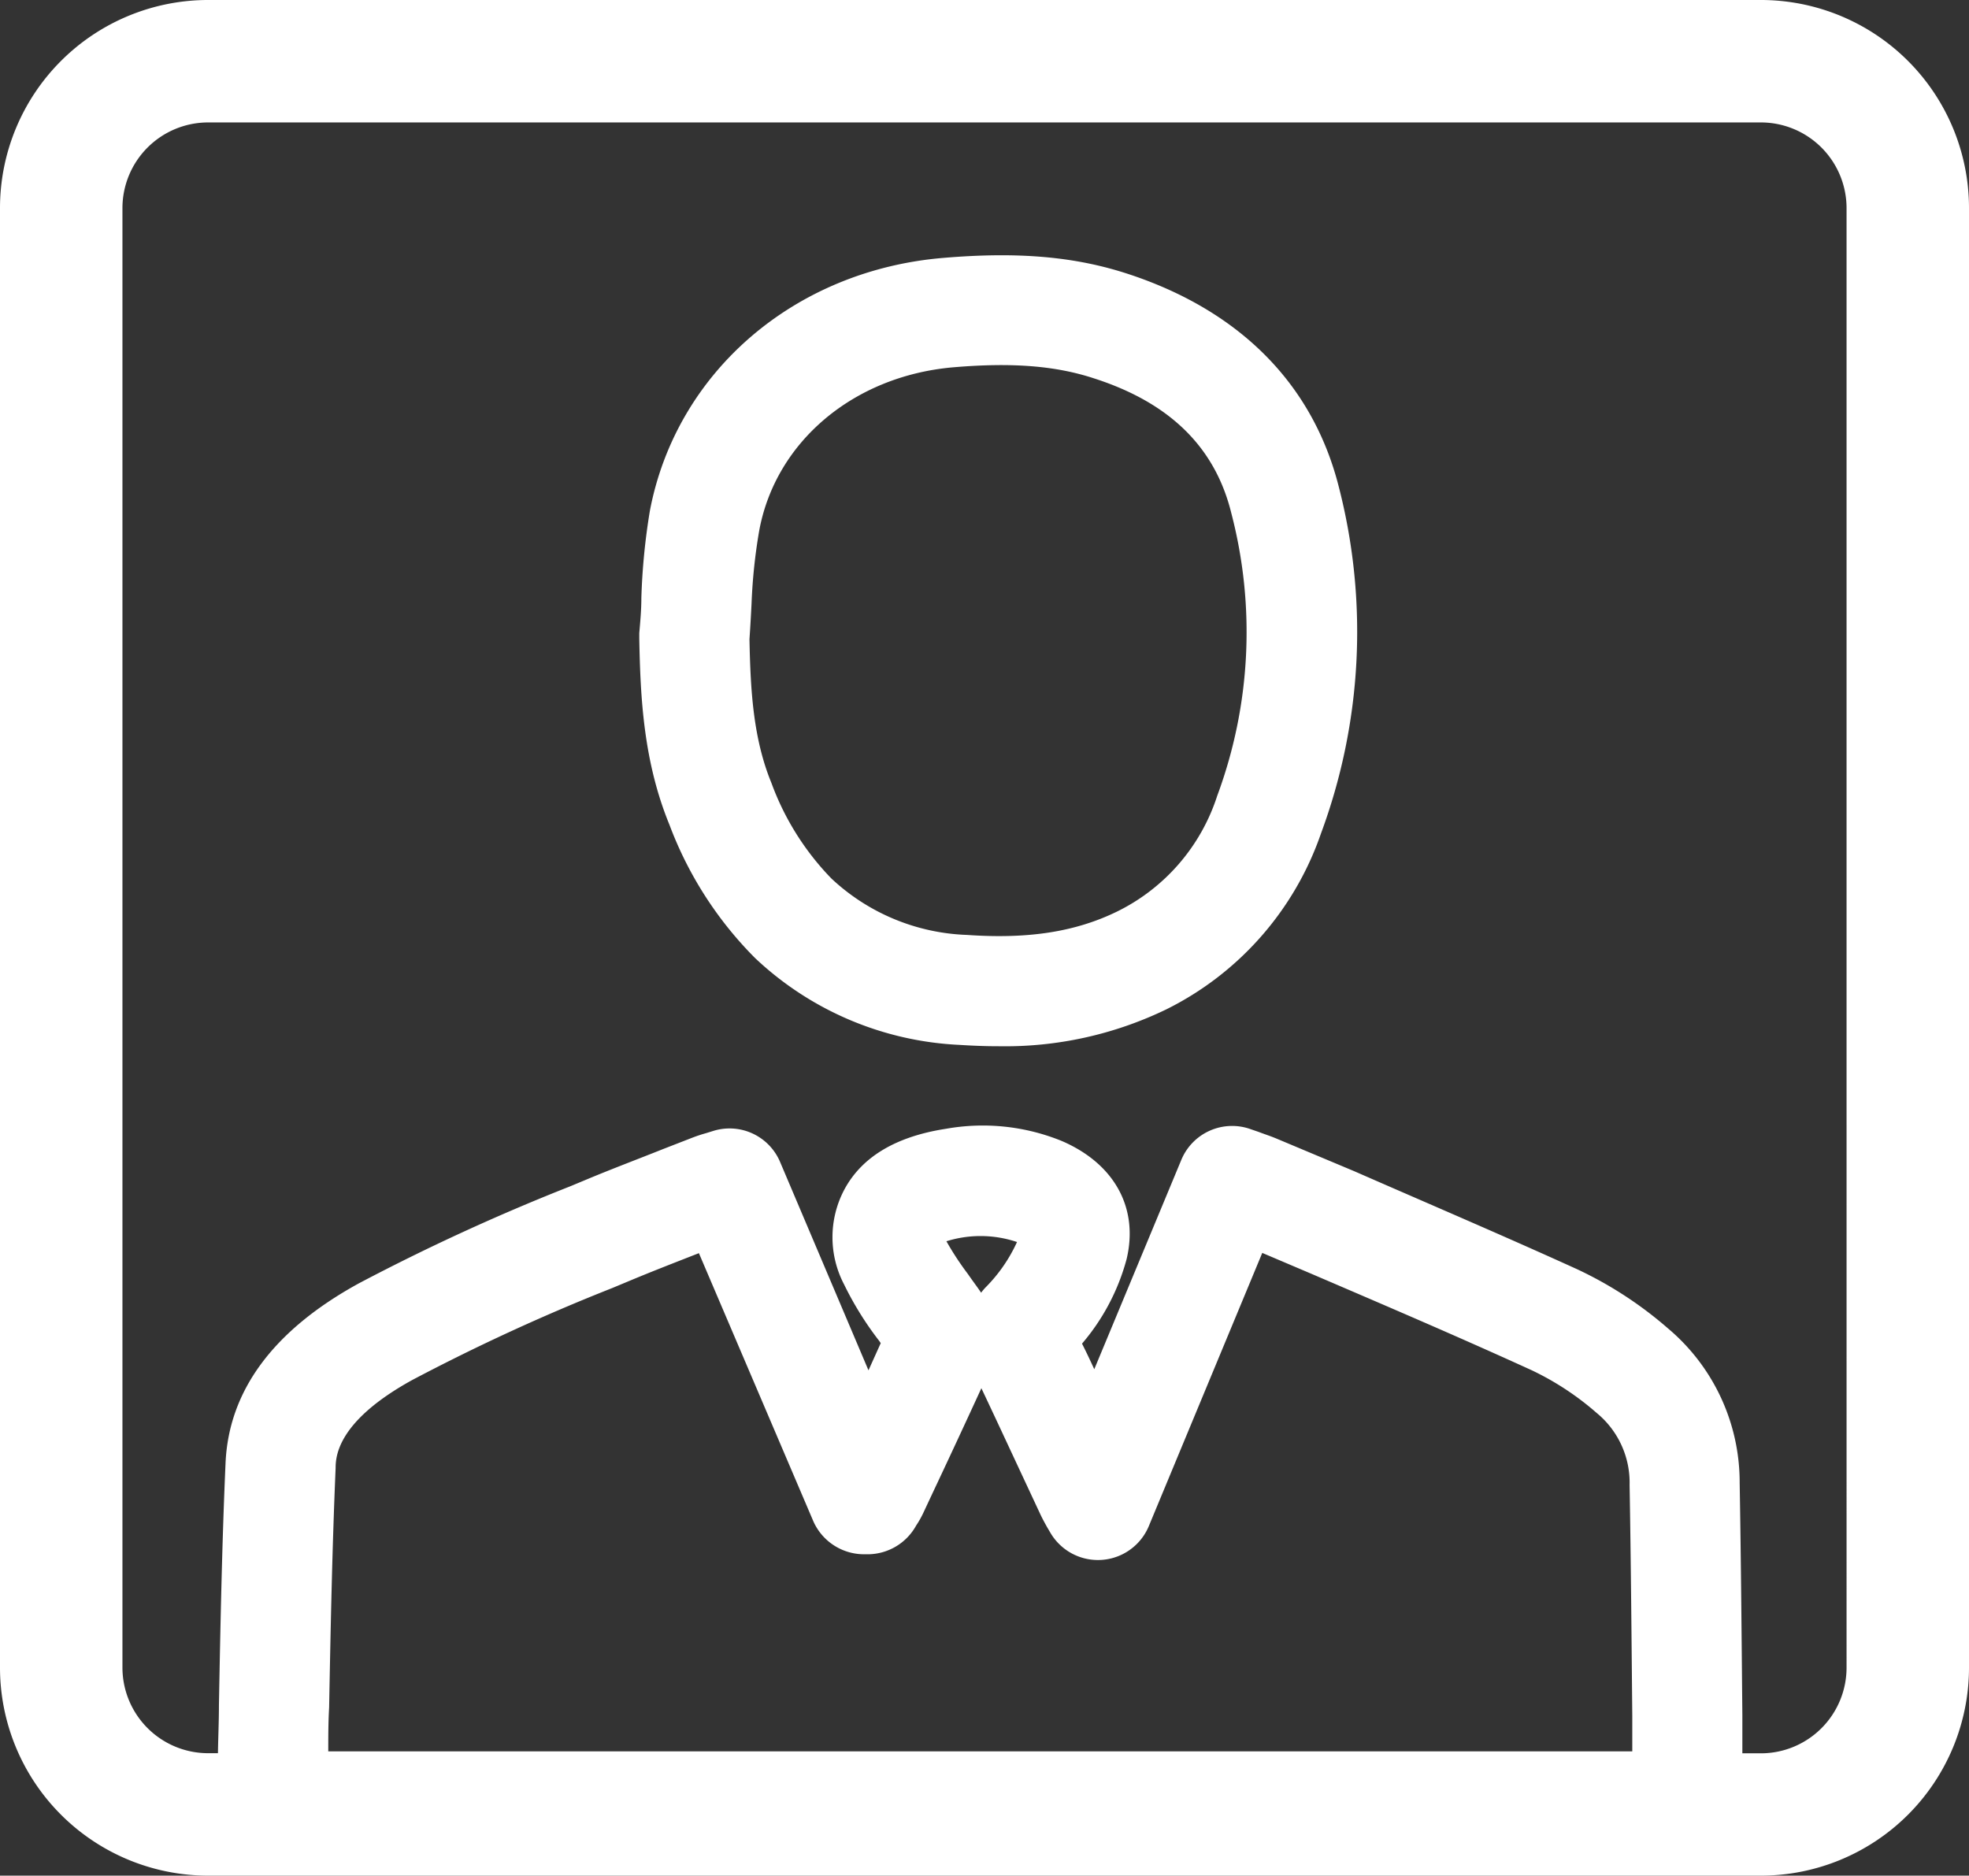 <svg xmlns="http://www.w3.org/2000/svg" viewBox="0 0 160.81 153.19"><rect x="0" y="0" width="160.81" height="153.19" fill="#333333" stroke="none"/><title>strucni-nadzor</title><g id="Layer_2" data-name="Layer 2"><g id="Layer_1-2" data-name="Layer 1"><path d="M143.81,0H17A17,17,0,0,0,0,17V136.19a17,17,0,0,0,17,17H143.81a17,17,0,0,0,17-17V17A17,17,0,0,0,143.81,0ZM80.15,113.38c1.06,2.24,2.1,4.48,3.15,6.73L85,123.75c.14.29.3.59.53,1l.23.39a4.5,4.5,0,0,0,8.07-.51l9.26-22.3,4,1.7c5.94,2.55,12.09,5.18,18,7.88a23.11,23.11,0,0,1,5.31,3.49,7.36,7.36,0,0,1,2.69,5.88c.11,6.29.16,12.7.22,18.9l0,2.86H26.81c0-1.2,0-2.39.07-3.58.12-6.42.25-13,.53-19.54,0-1,.17-3.85,6.24-7.2A164,164,0,0,1,50,105.2l1.32-.55c1.88-.79,3.85-1.55,5.76-2.3l9.33,21.86a4.53,4.53,0,0,0,4.31,2.73h.31a4.53,4.53,0,0,0,3.71-2.2l.08-.14a8.06,8.06,0,0,0,.57-1l.65-1.39Q78.13,117.78,80.15,113.38Zm-2.86-12a9.34,9.34,0,0,1,5.77.06,12.74,12.74,0,0,1-2.59,3.73,4.35,4.35,0,0,0-.34.41c-.35-.52-.72-1-1.09-1.54A24,24,0,0,1,77.29,101.37Zm73.52,34.82a7,7,0,0,1-7,7H142.3l0-3.11c-.06-6.22-.11-12.64-.22-19a16.44,16.44,0,0,0-5.86-12.6,31.81,31.81,0,0,0-7.42-4.83c-6-2.73-12.21-5.38-18.19-8L104.27,93c-.47-.2-1-.37-1.5-.56l-.61-.21a4.49,4.49,0,0,0-5.68,2.5l-7.11,17.1c-.32-.7-.65-1.4-1-2.09a17.67,17.67,0,0,0,3.64-6.9c1-4.19-1-7.8-5.29-9.65a17.11,17.11,0,0,0-9.45-1c-4.1.63-6.9,2.3-8.33,5a8.31,8.31,0,0,0,0,7.72,26.35,26.35,0,0,0,2.76,4.47,3.71,3.71,0,0,1,.23.32l-1,2.22L63.71,94.9a4.48,4.48,0,0,0-5.5-2.52l-.55.17a12.27,12.27,0,0,0-1.17.39l-2.34.91c-2,.8-4.18,1.62-6.26,2.49l-1.32.55a173,173,0,0,0-17.27,7.93c-7,3.84-10.63,8.79-10.88,14.69-.29,6.6-.42,13.29-.54,19.76,0,1.3-.06,2.61-.08,3.92H17a7,7,0,0,1-7-7V17a7,7,0,0,1,7-7H143.81a7,7,0,0,1,7,7Z" style="fill:#fff"/><path d="M92.15,22.38c-4.35-1.43-9-1.83-15.07-1.32-12.2,1-21.84,9.33-24,20.64a53,53,0,0,0-.7,7.15c0,1-.09,1.91-.17,2.87,0,.14,0,.29,0,.43.09,4.87.35,10.05,2.46,15.2a30.62,30.62,0,0,0,7,10.9,26.07,26.07,0,0,0,16.7,7.09c1.08.07,2.14.11,3.17.11a30.24,30.24,0,0,0,13.69-3,25.22,25.22,0,0,0,12.66-14.39,47.39,47.39,0,0,0,1.45-28.3C107.23,31.41,101.3,25.39,92.15,22.38ZM99.41,65a16,16,0,0,1-8.2,9.46C87.84,76.1,84,76.71,79,76.36a17.06,17.06,0,0,1-11.1-4.61A22.06,22.06,0,0,1,63,63.94c-1.5-3.65-1.71-7.63-1.79-11.74.07-1,.12-1.93.17-2.9A45.07,45.07,0,0,1,62,43.37C63.33,36.08,69.71,30.71,77.84,30c4.81-.41,8.36-.13,11.5.9,6.23,2,9.9,5.65,11.22,11A38.46,38.46,0,0,1,99.41,65Z" style="fill:#fff"/></g></g></svg>